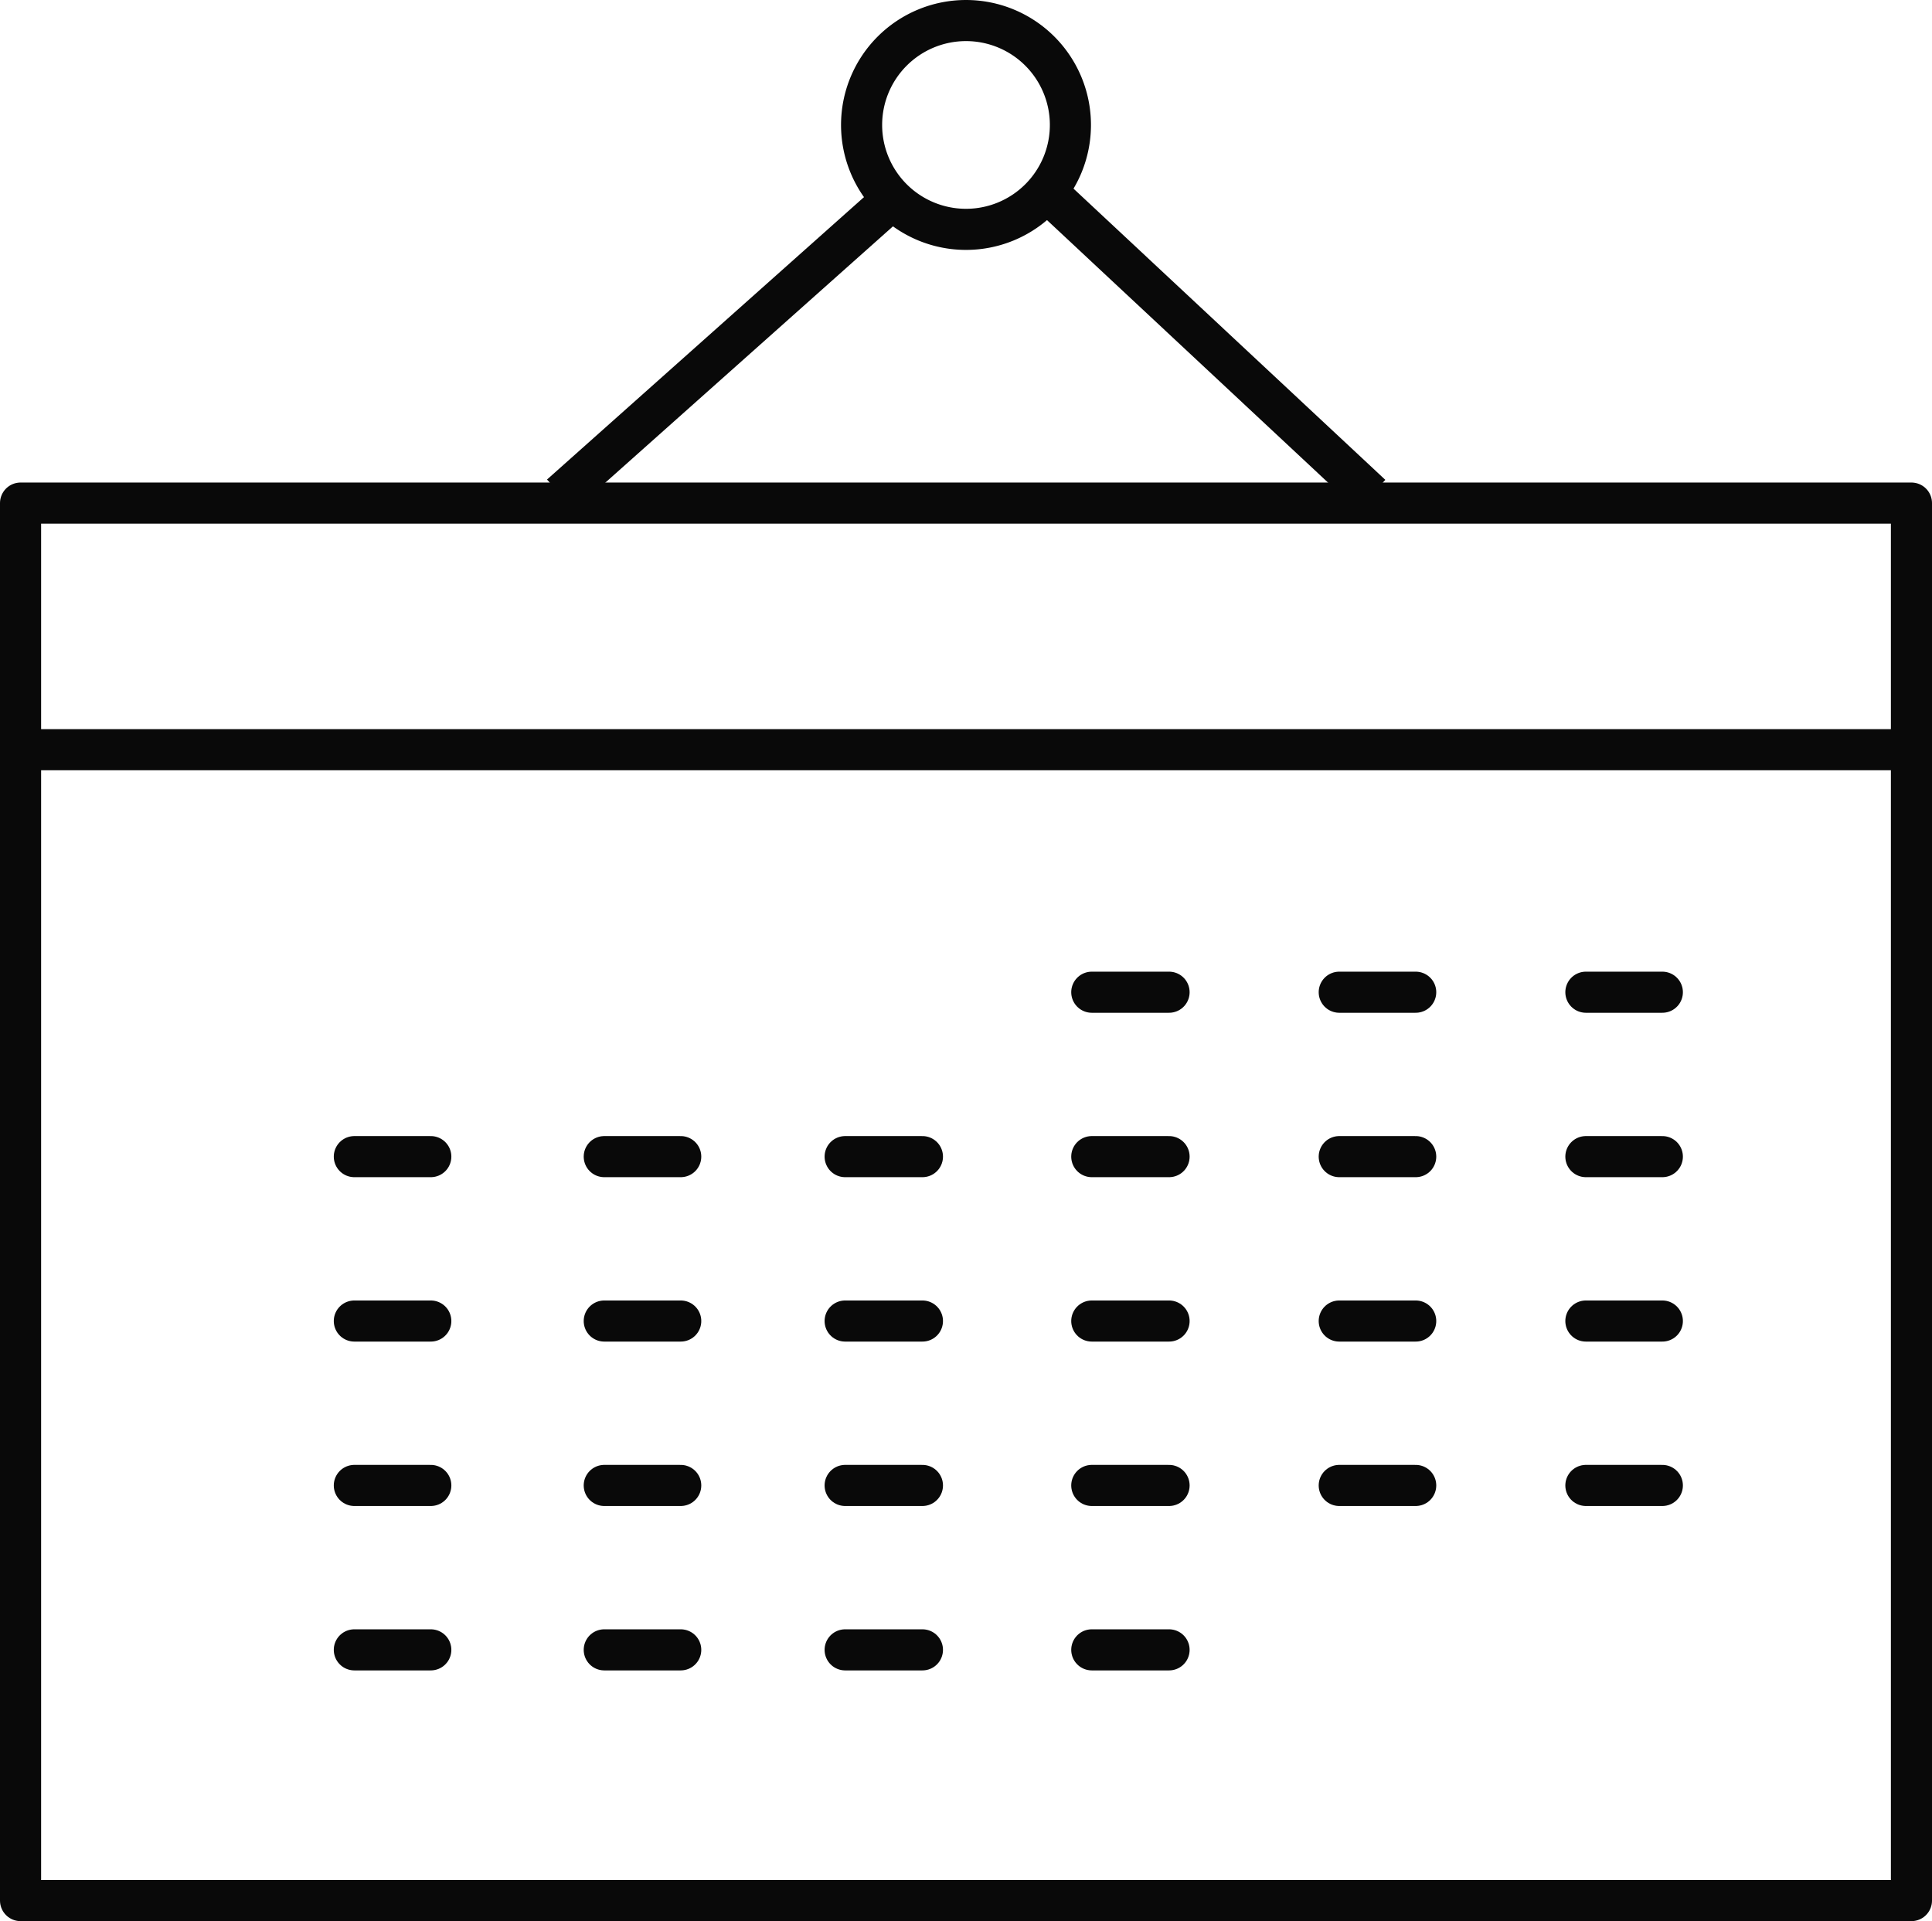 <svg id="Layer_1" data-name="Layer 1" xmlns="http://www.w3.org/2000/svg" viewBox="0 0 23.5 23.37"><defs><style>.cls-1,.cls-2{fill:none;stroke:#090909;stroke-width:0.5px;}.cls-1{stroke-linecap:round;stroke-linejoin:round;}</style></defs><rect class="cls-1" x="0.25" y="6.12" width="23" height="17"/><line class="cls-2" x1="10.86" y1="2.42" x2="6.82" y2="6.02"/><line class="cls-2" x1="12.74" y1="2.34" x2="16.68" y2="6.02"/><path class="cls-2" d="M252.27,433.9a1.27,1.27,0,1,1-1.27-1.27A1.27,1.27,0,0,1,252.27,433.9Z" transform="translate(-239.25 -432.38)"/><line class="cls-1" x1="0.25" y1="9.12" x2="23.25" y2="9.12"/><line class="cls-1" x1="4.31" y1="20.07" x2="5.24" y2="20.07"/><line class="cls-1" x1="7.35" y1="20.07" x2="8.28" y2="20.07"/><line class="cls-1" x1="10.28" y1="20.07" x2="11.22" y2="20.07"/><line class="cls-1" x1="13.28" y1="20.07" x2="14.22" y2="20.07"/><line class="cls-1" x1="4.31" y1="18.07" x2="5.24" y2="18.07"/><line class="cls-1" x1="7.35" y1="18.07" x2="8.28" y2="18.07"/><line class="cls-1" x1="10.28" y1="18.07" x2="11.22" y2="18.07"/><line class="cls-1" x1="13.28" y1="18.07" x2="14.22" y2="18.07"/><line class="cls-1" x1="16.29" y1="18.07" x2="17.22" y2="18.07"/><line class="cls-1" x1="19.29" y1="18.07" x2="20.22" y2="18.07"/><line class="cls-1" x1="4.31" y1="16.07" x2="5.24" y2="16.07"/><line class="cls-1" x1="7.35" y1="16.07" x2="8.28" y2="16.07"/><line class="cls-1" x1="10.28" y1="16.07" x2="11.22" y2="16.07"/><line class="cls-1" x1="13.28" y1="16.07" x2="14.22" y2="16.07"/><line class="cls-1" x1="16.29" y1="16.07" x2="17.22" y2="16.07"/><line class="cls-1" x1="19.29" y1="16.07" x2="20.22" y2="16.07"/><line class="cls-1" x1="4.31" y1="14.07" x2="5.24" y2="14.07"/><line class="cls-1" x1="7.35" y1="14.07" x2="8.28" y2="14.07"/><line class="cls-1" x1="10.28" y1="14.07" x2="11.22" y2="14.07"/><line class="cls-1" x1="13.28" y1="14.07" x2="14.22" y2="14.07"/><line class="cls-1" x1="16.29" y1="14.07" x2="17.22" y2="14.07"/><line class="cls-1" x1="19.29" y1="14.07" x2="20.22" y2="14.07"/><line class="cls-1" x1="13.28" y1="12.07" x2="14.22" y2="12.07"/><line class="cls-1" x1="16.29" y1="12.07" x2="17.22" y2="12.07"/><line class="cls-1" x1="19.29" y1="12.07" x2="20.22" y2="12.07"/></svg>